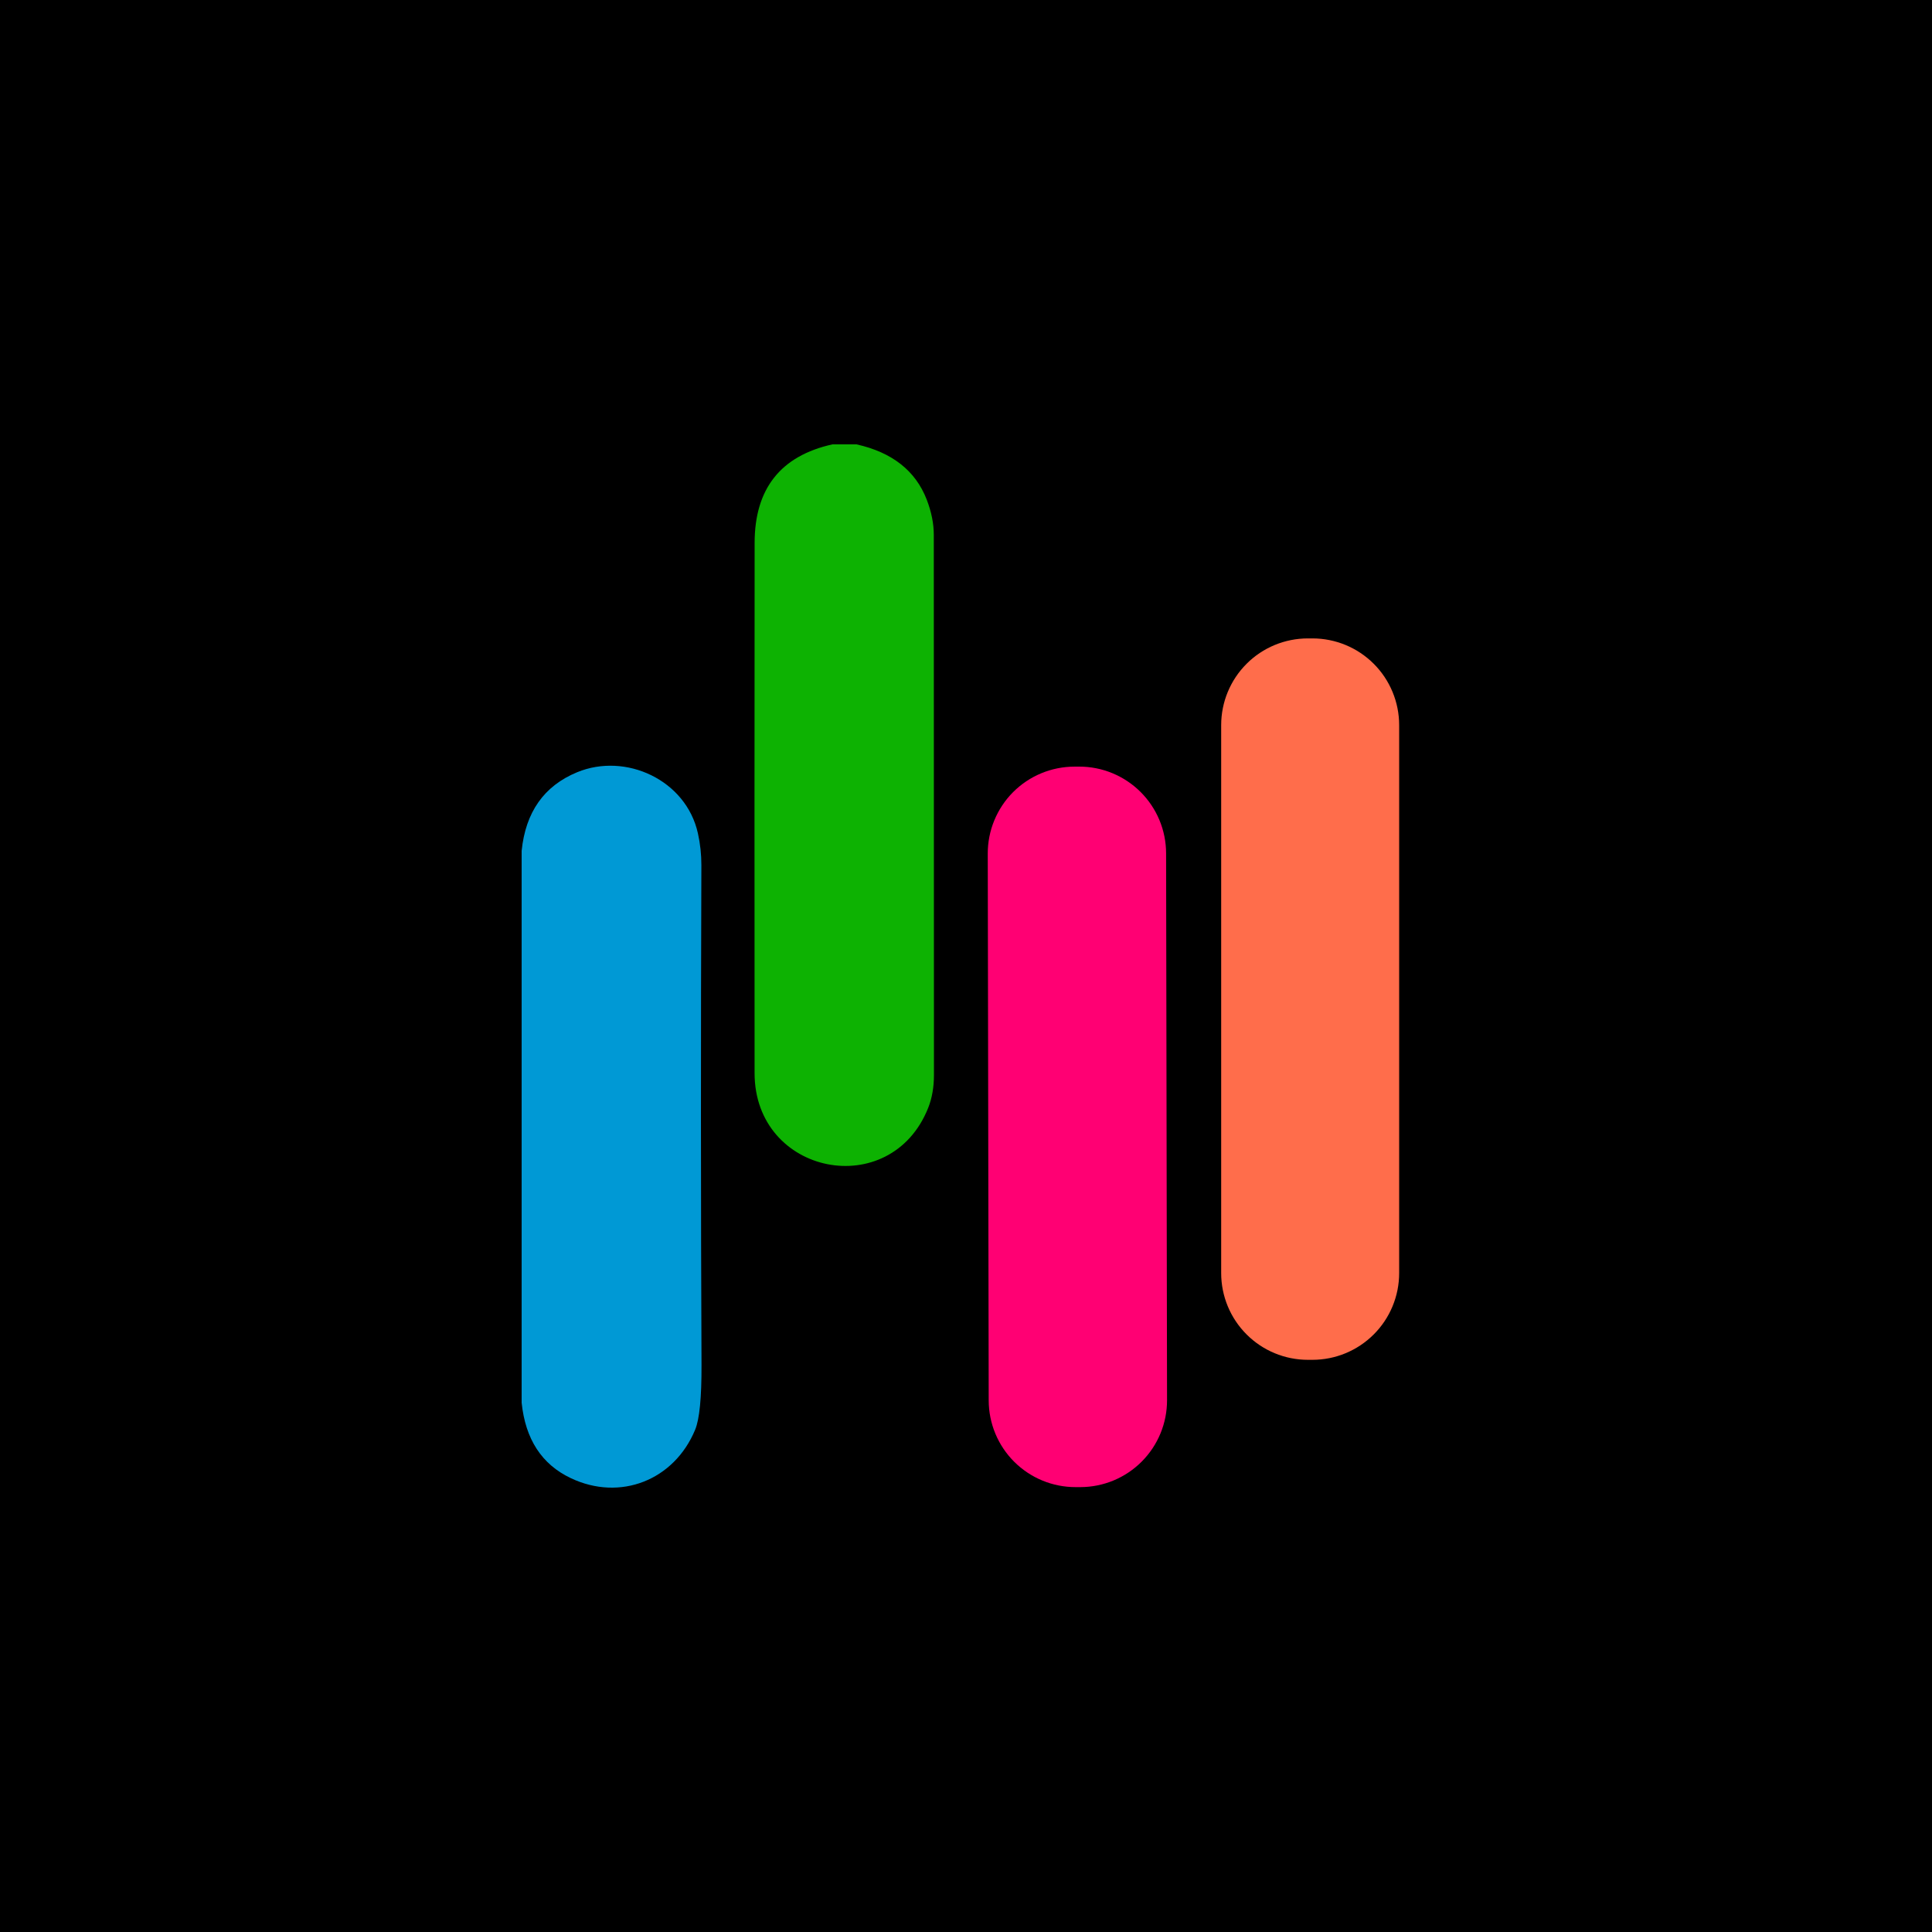 <svg width="100" height="100" viewBox="0 0 100 100" fill="none" xmlns="http://www.w3.org/2000/svg">
<rect width="100" height="100" fill="black"/>
<path d="M43.087 23H44.332C46.178 23.412 47.389 24.366 47.967 25.86C48.211 26.493 48.333 27.101 48.333 27.683C48.333 37.612 48.336 46.931 48.341 55.641C48.341 56.276 48.241 56.845 48.041 57.348C46.096 62.223 39.062 60.83 39.057 55.548C39.051 46.323 39.051 37.173 39.059 28.097C39.063 25.295 40.405 23.596 43.087 23Z" fill="#0DB202"/>
<path d="M72.42 65.896C72.42 67.086 71.947 68.228 71.105 69.069C70.263 69.911 69.122 70.384 67.931 70.384H67.696C66.506 70.384 65.364 69.911 64.523 69.069C63.681 68.228 63.208 67.086 63.208 65.896V37.532C63.208 36.341 63.681 35.2 64.523 34.358C65.364 33.516 66.506 33.044 67.696 33.044H67.931C69.122 33.044 70.263 33.516 71.105 34.358C71.947 35.2 72.42 36.341 72.42 37.532V65.896Z" fill="#FF6D4B"/>
<path d="M27 72.605V44.042C27.203 42.034 28.16 40.677 29.872 39.971C32.383 38.935 35.514 40.366 36.125 43.138C36.245 43.681 36.304 44.228 36.303 44.778C36.271 53.569 36.273 62.197 36.31 70.66C36.316 72.343 36.207 73.457 35.981 74.002C34.898 76.618 32.1 77.724 29.539 76.506C28.041 75.794 27.195 74.494 27 72.605Z" fill="#0099D5"/>
<path d="M60.406 72.472C60.407 73.062 60.292 73.646 60.067 74.192C59.842 74.737 59.512 75.233 59.096 75.651C58.679 76.069 58.184 76.401 57.64 76.628C57.095 76.854 56.511 76.972 55.921 76.973L55.676 76.973C54.485 76.975 53.341 76.504 52.497 75.663C51.653 74.822 51.178 73.679 51.175 72.488L51.126 44.182C51.125 43.592 51.24 43.007 51.465 42.462C51.69 41.916 52.02 41.42 52.436 41.002C52.853 40.584 53.348 40.252 53.892 40.026C54.437 39.799 55.021 39.682 55.611 39.681L55.856 39.68C57.047 39.678 58.191 40.15 59.035 40.991C59.879 41.832 60.355 42.974 60.357 44.166L60.406 72.472Z" fill="#FF0073"/>
</svg>
